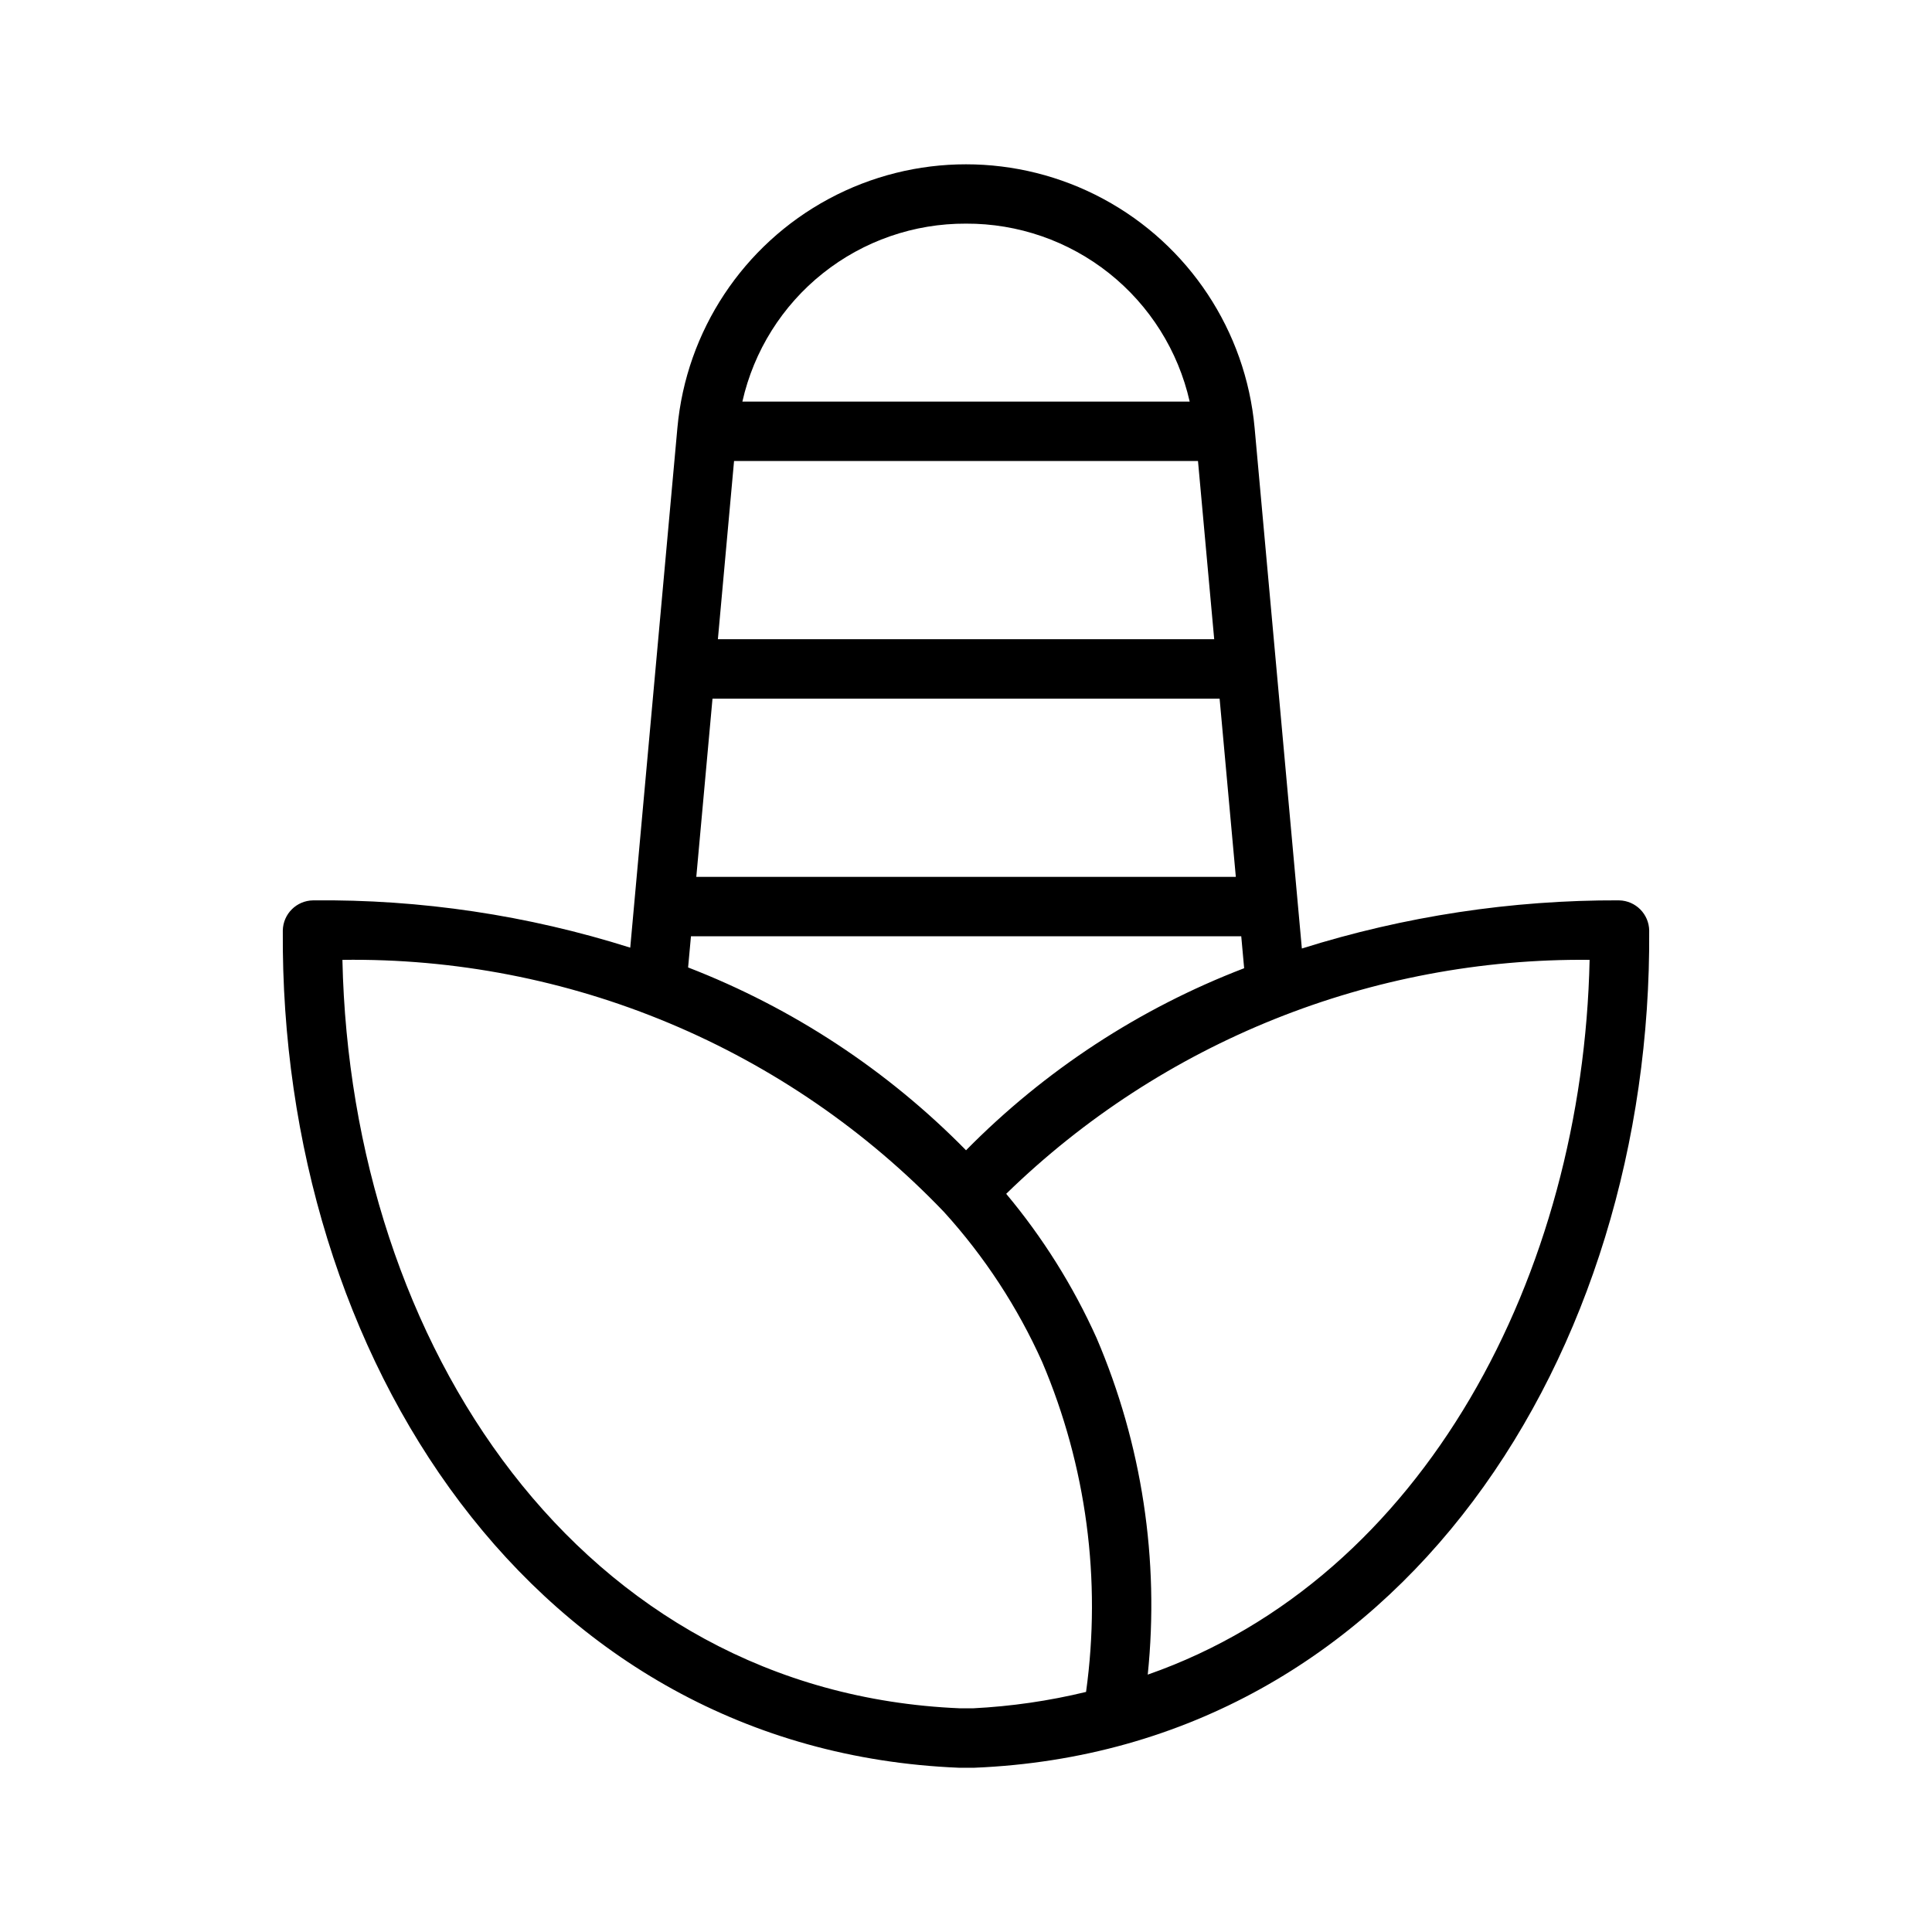 <?xml version="1.0" encoding="UTF-8"?>
<!-- Uploaded to: ICON Repo, www.iconrepo.com, Generator: ICON Repo Mixer Tools -->
<svg fill="#000000" width="800px" height="800px" version="1.1" viewBox="144 144 512 512" xmlns="http://www.w3.org/2000/svg">
 <path d="m573.1 382.6c-28.52-0.098-56.887 4.207-84.094 12.766-0.91-10-10.48-115.5-12.523-138-2.34-25.672-17.41-48.457-40.113-60.664-22.707-12.207-50.023-12.211-72.73-0.004-22.707 12.207-37.777 34.988-40.121 60.664-1 10.992-10.473 115.45-12.5 137.78v-0.004c-27.176-8.602-55.543-12.832-84.043-12.531-4.391 0.059-7.941 3.586-8.031 7.973-0.789 113.2 66.551 217.29 179.17 221.89h4.098c113.26-4.672 179.62-109.89 178.84-221.83h0.004c-0.059-4.383-3.574-7.934-7.957-8.031zm-111.62-116.43 4.297 47.23h-131.53l4.285-47.23zm-128.66 62.977h134.39l4.297 47.23h-142.98zm67.188-125.88c13.77-0.059 27.148 4.582 37.926 13.156 10.777 8.574 18.305 20.566 21.344 34h-118.54c3.031-13.434 10.559-25.43 21.336-34.004 10.777-8.574 24.156-13.215 37.93-13.152zm-72.895 188.85h145.83l0.77 8.473c-27.73 10.633-52.863 27.086-73.703 48.246-20.828-21.207-45.938-37.723-73.656-48.453zm-92.359 6.258h-0.004c29.734-0.41 59.234 5.309 86.656 16.801 27.426 11.492 52.191 28.512 72.75 49.996 10.723 11.801 19.512 25.227 26.035 39.773 11.719 27.555 15.734 57.777 11.625 87.434-9.812 2.379-19.828 3.832-29.914 4.34h-3.539c-100.42-4.215-161.41-96.141-163.62-198.34zm213.41 189.42c3.141-30.41-1.527-61.113-13.562-89.215-6.199-13.77-14.258-26.621-23.949-38.203 41.324-40.281 96.906-62.57 154.61-62.004-1.781 83.137-43.715 163.78-117.1 189.42z"/>
</svg>